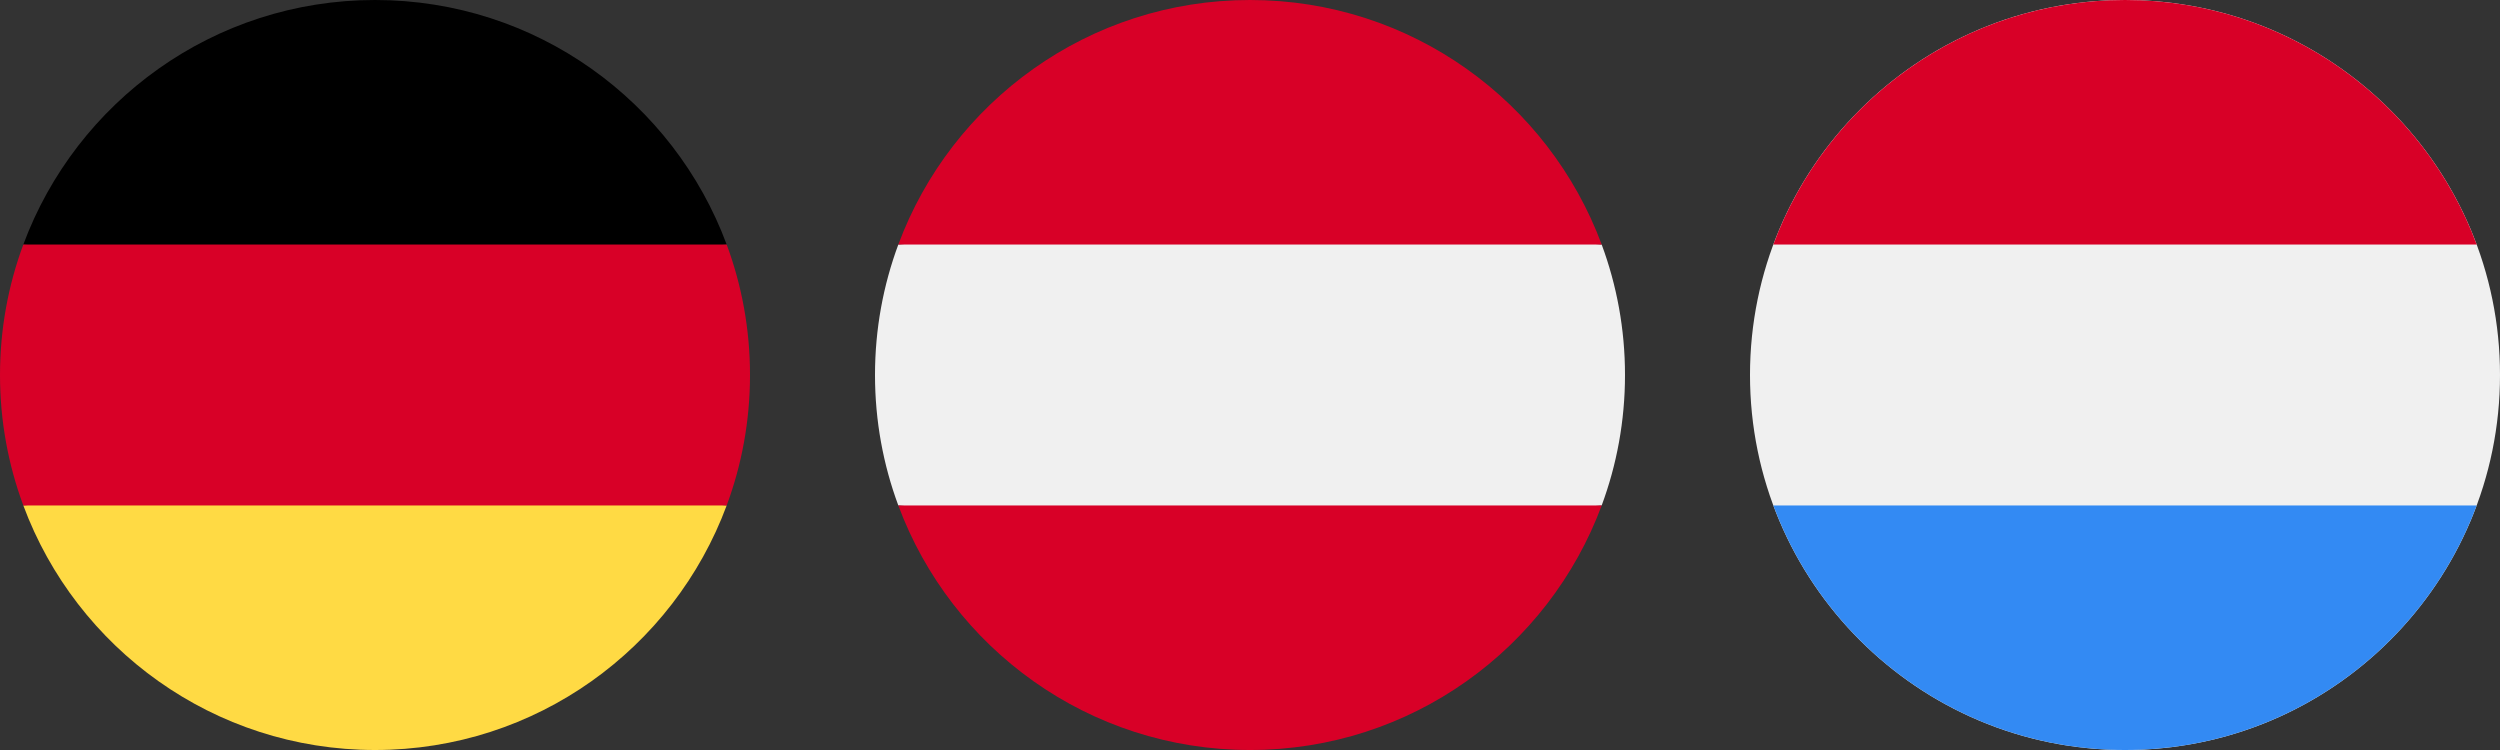 <svg width="80" height="24" viewBox="0 0 80 24" fill="none" xmlns="http://www.w3.org/2000/svg">
<rect x="0" y="0" width="80" height="24" fill="#333333" stroke="none"/>
<g clip-path="url(#clip0_72_612)">
<path d="M0.746 16.174C2.442 20.743 6.84 24 12 24C17.16 24 21.558 20.743 23.254 16.174L12 15.13L0.746 16.174Z" fill="#FFDA44"/>
<path d="M12 0C6.84 0 2.442 3.256 0.746 7.826L12 8.87L23.254 7.826C21.558 3.256 17.16 0 12 0Z" fill="black"/>
<path d="M0.746 7.826C0.264 9.126 0 10.532 0 12C0 13.468 0.264 14.874 0.746 16.174H23.254C23.736 14.874 24 13.468 24 12C24 10.532 23.736 9.126 23.254 7.826H0.746Z" fill="#D80027"/>
</g>
<g clip-path="url(#clip1_72_612)">
<path d="M51.254 16.174C51.736 14.874 52 13.468 52 12C52 10.532 51.736 9.126 51.254 7.826L40 6.783L28.746 7.826C28.264 9.126 28 10.532 28 12C28 13.468 28.264 14.874 28.746 16.174L40 17.217L51.254 16.174Z" fill="#F0F0F0"/>
<path d="M40 24C45.16 24 49.558 20.744 51.254 16.174H28.746C30.442 20.744 34.84 24 40 24Z" fill="#D80027"/>
<path d="M40 0C34.84 0 30.442 3.256 28.746 7.826H51.254C49.558 3.256 45.16 0 40 0Z" fill="#D80027"/>
</g>
<g clip-path="url(#clip2_72_612)">
<path d="M68 24C74.627 24 80 18.627 80 12C80 5.373 74.627 0 68 0C61.373 0 56 5.373 56 12C56 18.627 61.373 24 68 24Z" fill="#F0F0F0"/>
<path d="M68 0C62.84 0 58.442 3.256 56.746 7.826H79.254C77.558 3.256 73.16 0 68 0V0Z" fill="#D80027"/>
<path d="M68 24C73.16 24 77.558 20.744 79.254 16.174H56.746C58.442 20.744 62.84 24 68 24Z" fill="#338AF3"/>
</g>
<defs>
<clipPath id="clip0_72_612">
<rect width="24" height="24" fill="white"/>
</clipPath>
<clipPath id="clip1_72_612">
<rect width="24" height="24" fill="white" transform="translate(28)"/>
</clipPath>
<clipPath id="clip2_72_612">
<rect width="24" height="24" fill="white" transform="translate(56)"/>
</clipPath>
</defs>
</svg>
